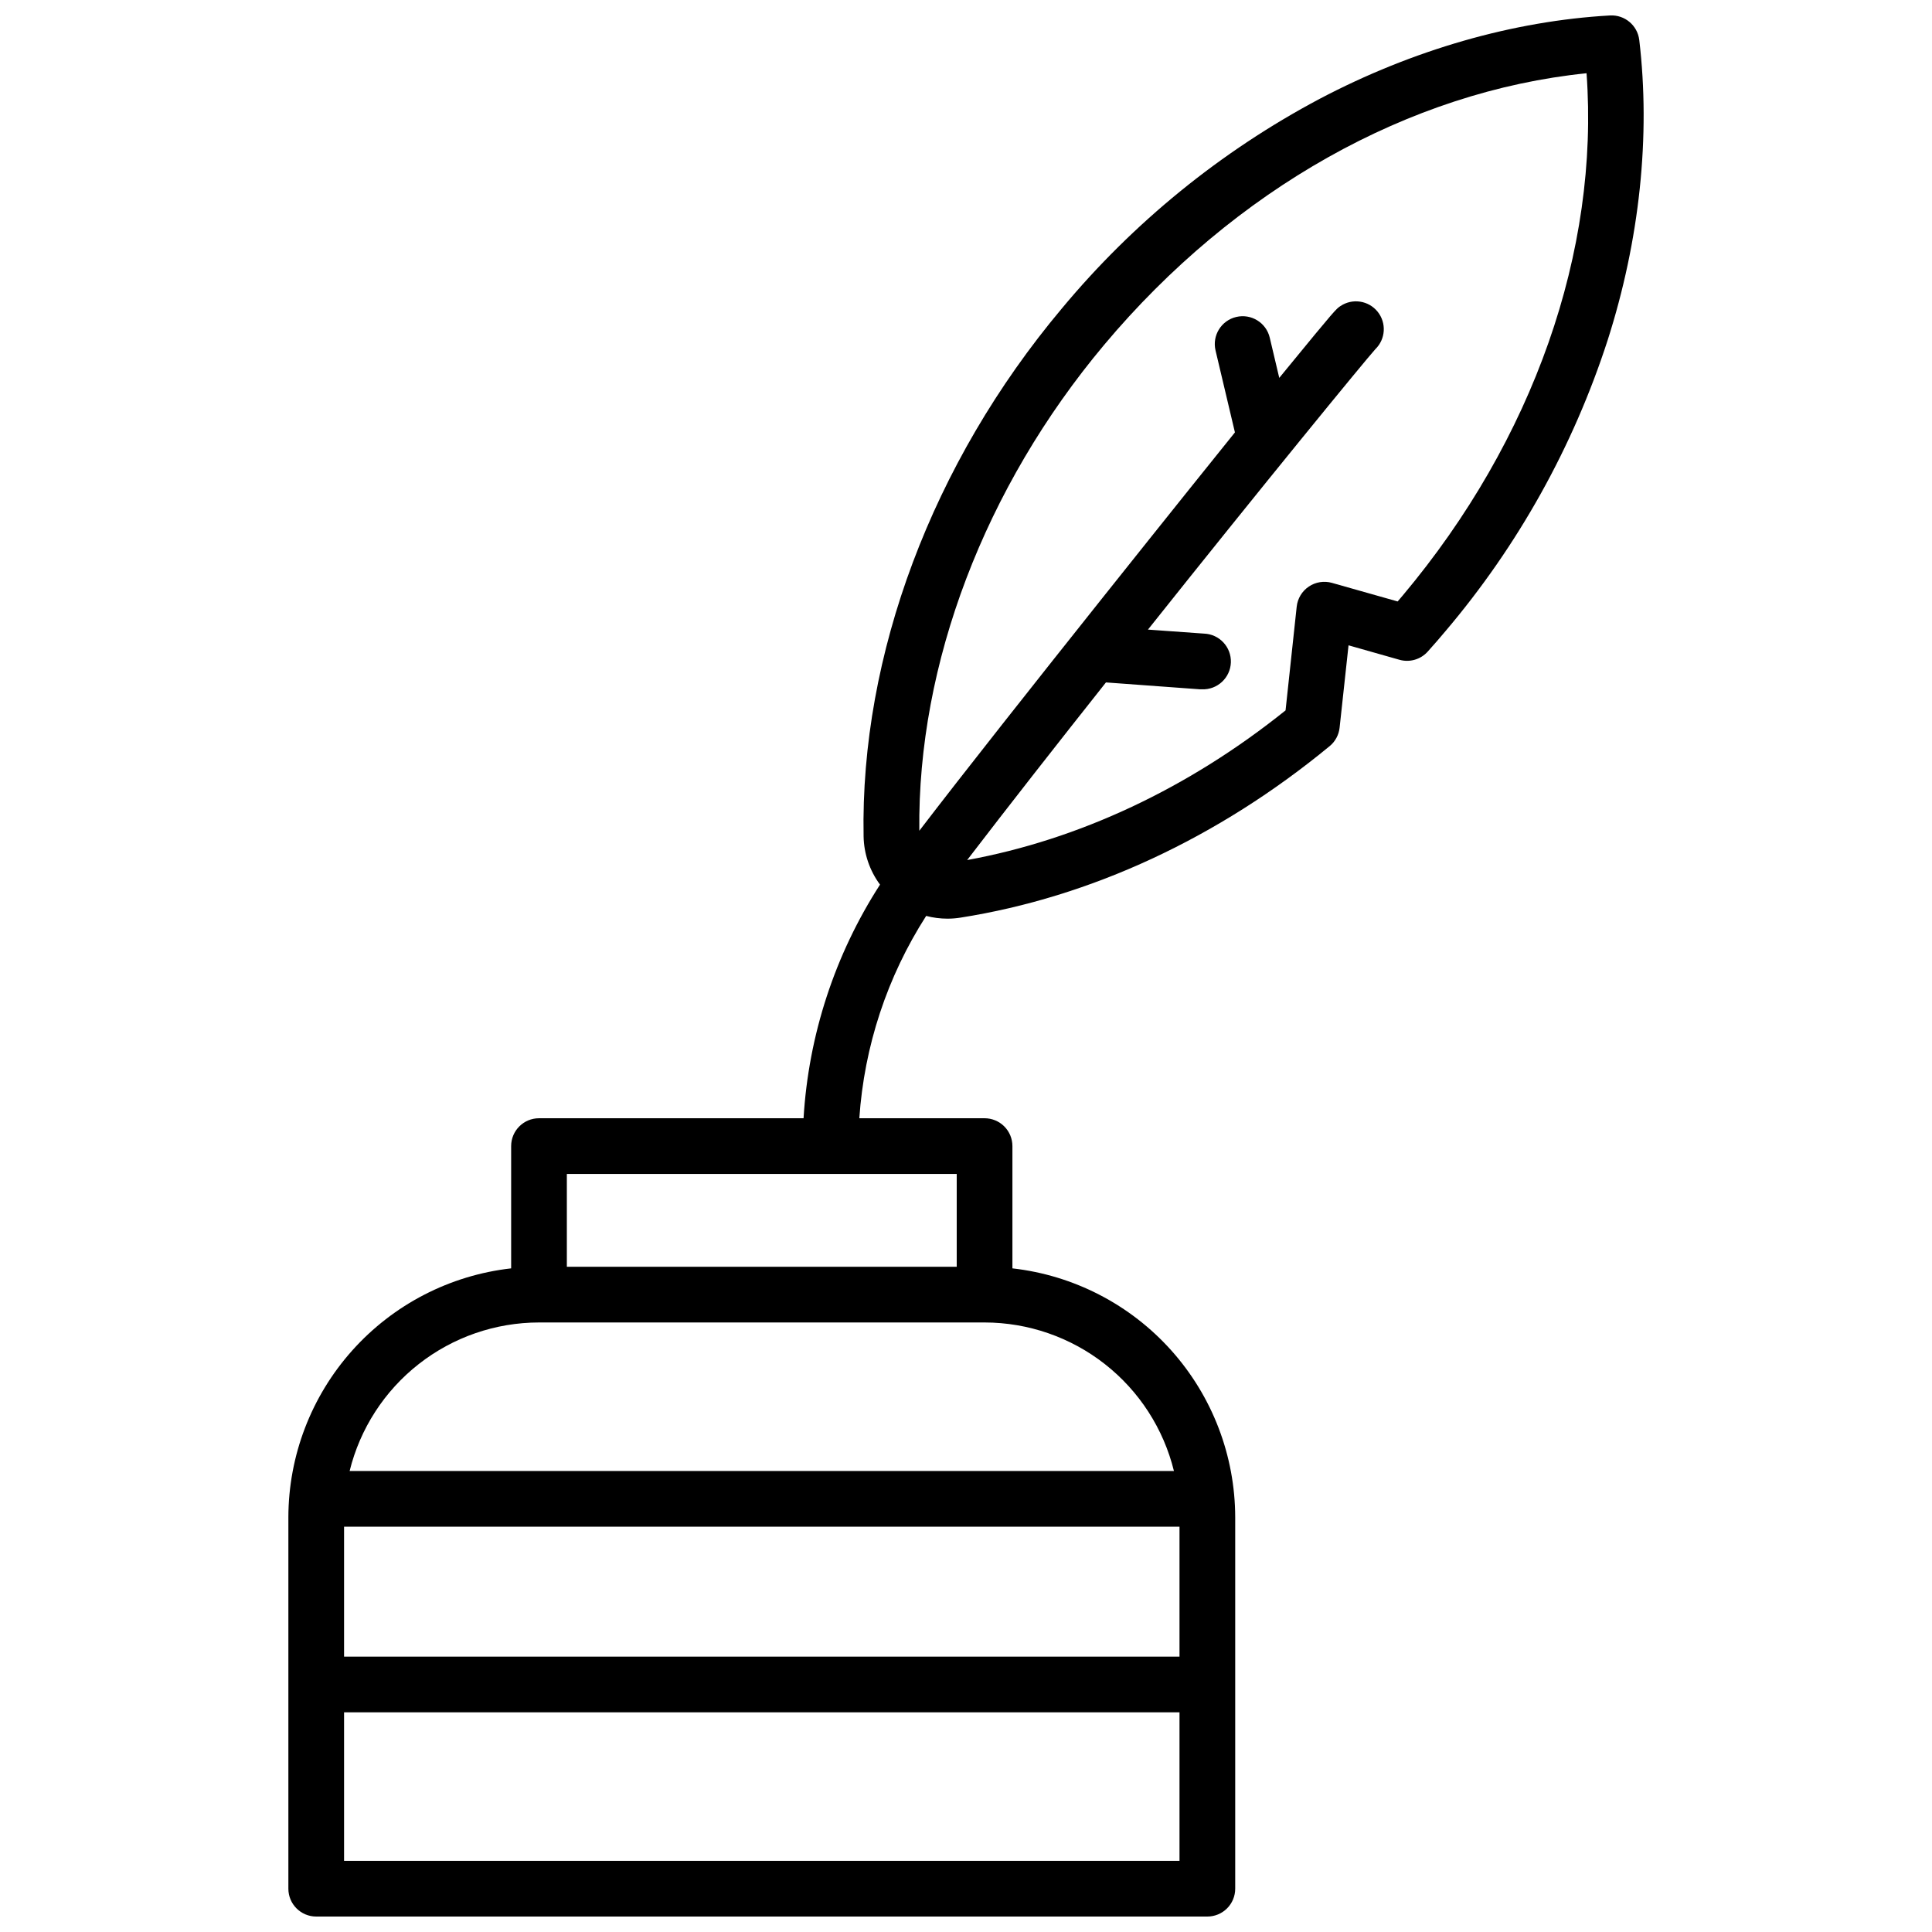 <?xml version="1.0" encoding="UTF-8"?>
<!-- Uploaded to: SVG Repo, www.svgrepo.com, Generator: SVG Repo Mixer Tools -->
<svg width="800px" height="800px" version="1.1" viewBox="144 144 512 512" xmlns="http://www.w3.org/2000/svg">
 <defs>
  <clipPath id="a">
   <path d="m220 148.09h360v503.81h-360z"/>
  </clipPath>
 </defs>
 <g clip-path="url(#a)">
  <path d="m578.42 154.6c-0.461-3.871-3.852-6.719-7.746-6.504-25.586 1.445-52.23 9.082-76.957 22.102-26.203 13.914-49.434 32.812-68.387 55.633-34.242 40.816-53.371 91.777-52.469 139.81 0.086 4.613 1.605 9.082 4.352 12.793-11.965 18.551-18.945 39.875-20.262 61.914h-70.109c-4.078 0-7.383 3.305-7.383 7.379v32.402c-16.227 1.836-31.211 9.574-42.098 21.746-10.891 12.172-16.918 27.922-16.941 44.25v98.402c0 4.074 3.305 7.379 7.379 7.379h236.16c1.957 0 3.836-0.777 5.219-2.16 1.387-1.383 2.164-3.262 2.164-5.219v-98.402c-0.023-16.328-6.055-32.078-16.941-44.25-10.887-12.172-25.871-19.91-42.102-21.746v-32.402c0-1.957-0.777-3.836-2.16-5.219-1.383-1.383-3.262-2.16-5.219-2.16h-33.191c1.293-19.082 7.387-37.523 17.715-53.621 1.84 0.484 3.734 0.73 5.637 0.73 1.164 0 2.324-0.09 3.473-0.277 34.5-5.422 68.328-21.137 97.809-45.441h0.004c1.492-1.227 2.441-2.996 2.644-4.918l2.363-21.805 13.48 3.828c2.719 0.777 5.648-0.07 7.527-2.188 1.781-1.969 3.324-3.777 4.723-5.441 19.191-22.625 33.773-48.785 42.922-77.008 8.512-26.586 11.414-54.121 8.395-79.605zm-121.84 482.55h-221.4v-39.363h221.4zm0-54.121h-221.4v-34.441h221.4zm-1.477-49.199h-218.45c2.766-11.227 9.211-21.199 18.309-28.332 9.094-7.137 20.316-11.02 31.879-11.031h118.08c11.559 0.012 22.781 3.894 31.879 11.031 9.094 7.133 15.539 17.105 18.305 28.332zm-57.562-78.723v24.602h-103.32v-24.602zm118.25-153.36c-0.441 0.531-0.906 1.082-1.398 1.645l-17.398-4.922h0.004c-2.09-0.598-4.34-0.242-6.144 0.973-1.805 1.211-2.981 3.164-3.215 5.324l-2.953 27.492c-25.73 20.664-54.77 34.254-84.379 39.664 11.18-14.594 23.988-30.926 36.781-47.074l24.91 1.824h0.551c4.074 0.145 7.496-3.039 7.644-7.117 0.148-4.074-3.039-7.496-7.113-7.644l-14.859-1.062c30.07-37.785 57.477-71.242 60.262-74.32 2.734-2.66 2.992-6.969 0.59-9.938-2.402-2.965-6.668-3.609-9.84-1.488-1.16 0.777-1.367 0.914-14.168 16.543l-2.047 2.5-2.523-10.668c-0.938-3.969-4.918-6.422-8.883-5.481-3.969 0.938-6.422 4.918-5.481 8.883l5.137 21.707c-5.117 6.309-60.691 75.562-83.641 105.57-0.492-44.172 17.328-91.051 49.023-128.82 34.598-41.219 80.824-67.148 127.8-71.93 3.434 47.094-14.07 97.121-48.66 138.34z"/>
 </g>
</svg>